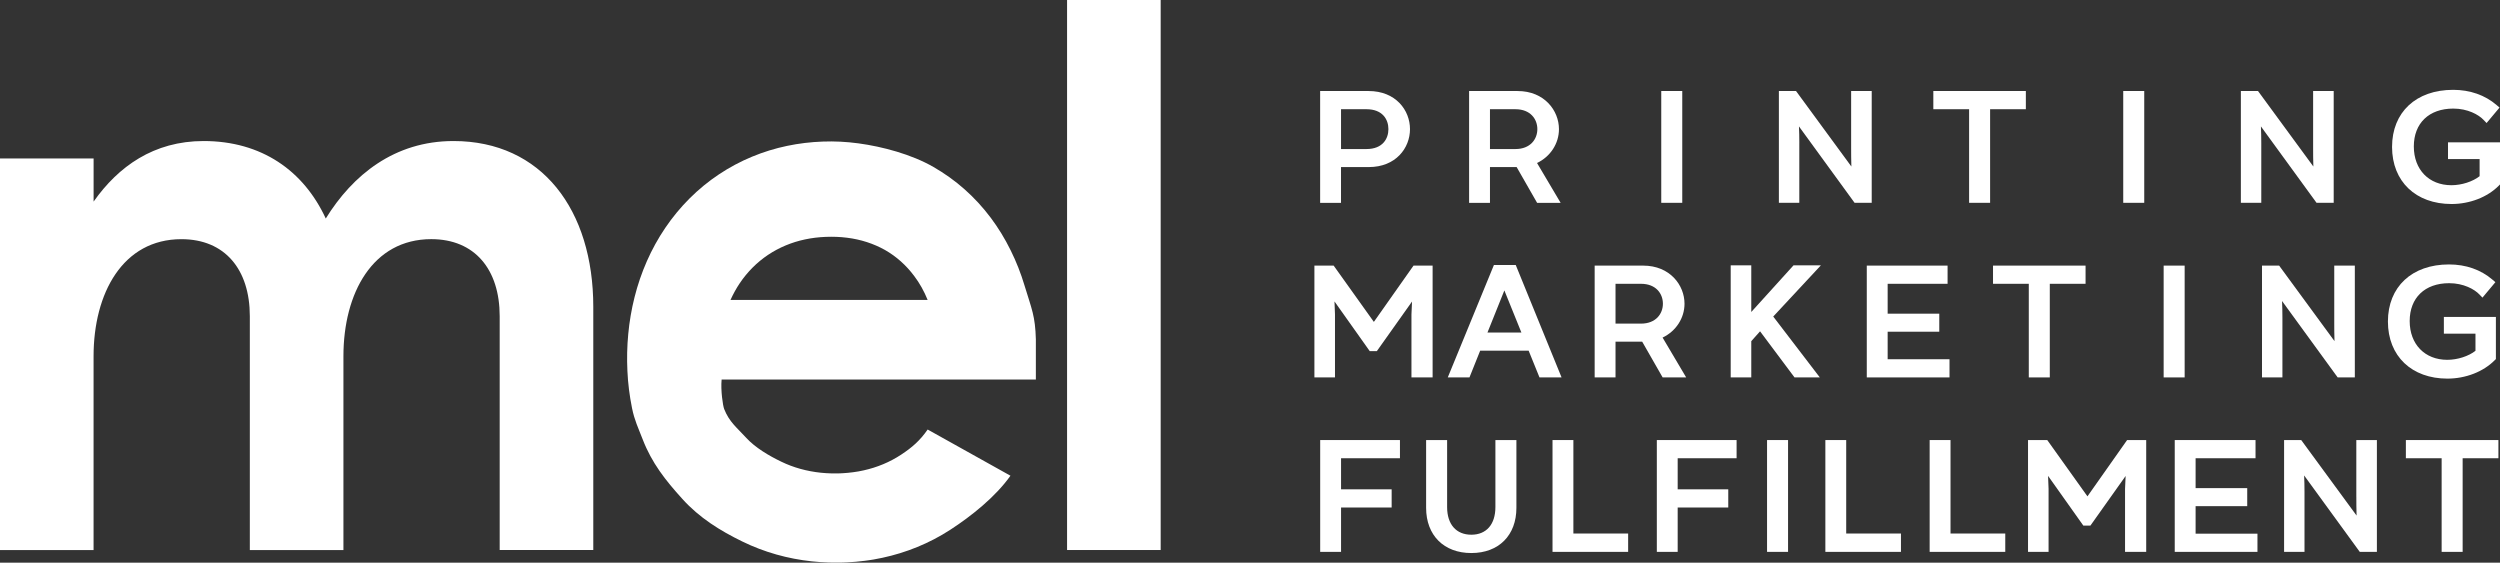 <?xml version="1.0" encoding="UTF-8"?>
<svg id="Layer_2" data-name="Layer 2" xmlns="http://www.w3.org/2000/svg" viewBox="0 0 942.84 212.19">
  <rect x="0" y="0" width="942.84" height="212.19" fill="#333333" stroke="none"/>
  <defs>
    <style>
      .cls-1 {
        fill: #fff;
        stroke-width: 0px;
      }
    </style>
  </defs>
  <g id="LOGO3">
    <g id="VECTOR">
      <g>
        <path class="cls-1" d="M223.75,207.43h-35.3v-88.18c0-17.65-9.4-29.06-25.8-29.06-22.07,0-33.13,20.29-33.13,44.16v73.09h-35.3v-88.18c0-17.65-9.4-29.06-25.8-29.06-22.07,0-33.13,20.29-33.13,44.16v73.09H0V59.76h35.3v16.27c9.31-13.22,22.66-22.84,41.49-22.84,21.86,0,37.73,11.19,46.07,29.22,10.13-16.39,25.87-29.22,48.16-29.22,33.32,0,52.73,26,52.73,62.55v91.69Z"/>
        <path class="cls-1" d="M390.66,128.09v15.04h-118.51c-.39,4.09.47,9.88.96,11.13,1.93,4.92,4.88,7.08,8.29,10.83,3.42,3.74,8.64,6.81,13.24,9.02,4.59,2.23,9.67,3.63,15,4.18,1.33.13,2.68.22,4.04.25.68,0,1.36.02,2.05,0,.34,0,.68,0,1.02-.02l1.02-.05c1.35-.08,2.69-.19,4.01-.38.66-.07,1.31-.2,1.97-.3.65-.13,1.3-.24,1.94-.39,5.13-1.13,9.91-3.13,14.12-5.9,4.21-2.77,7.15-5.34,10.05-9.51l31.22,17.42c-5.58,7.91-14.76,15.25-22.7,20.39-7.94,5.16-16.7,8.66-25.58,10.56-1.11.25-2.22.44-3.34.65-1.11.17-2.23.37-3.34.49-2.23.3-4.45.47-6.68.59l-1.66.07c-.55.02-1.1.02-1.66.03-1.1.02-2.21,0-3.32-.03-2.22-.06-4.44-.22-6.66-.46-8.89-.95-17.85-3.39-26.22-7.5-8.38-4.09-16.13-8.9-22.56-16.02-6.45-7.12-11.53-13.55-14.99-22.51-1.73-4.48-3.06-7.1-4.01-11.76-.94-4.66-1.53-9.35-1.74-14.02-.11-2.33-.14-4.67-.09-6.97.05-2.31.19-4.64.41-6.96.43-4.65,1.22-9.31,2.38-13.91,2.31-9.2,6.18-18.17,11.6-26.14,5.4-7.98,12.34-14.92,20.25-20.17,7.91-5.27,16.72-8.86,25.66-10.72,4.47-.94,8.98-1.47,13.44-1.63,4.44-.17,8.94.06,13.46.67,9.01,1.21,20.07,4.15,28.33,8.92,4.13,2.38,8.07,5.17,11.68,8.38,3.62,3.2,6.92,6.79,9.83,10.66,2.91,3.87,5.44,8.02,7.56,12.33,2.14,4.3,3.89,8.77,5.25,13.3,2.75,9.07,4.03,11.35,4.29,20.46ZM349.85,113.13c-1.33-3.3-3.03-6.35-5.07-9.04-3.02-4.04-6.73-7.38-11.03-9.82-4.3-2.41-9.15-3.98-14.33-4.62-2.58-.33-5.25-.42-7.96-.32-2.68.1-5.31.42-7.85.96-5.08,1.07-9.8,3.06-13.97,5.84-4.16,2.79-7.76,6.4-10.63,10.65-1.33,1.98-2.5,4.1-3.51,6.33h74.35Z"/>
        <path class="cls-1" d="M402.43,207.43V0h35.3v207.43h-35.3Z"/>
      </g>
      <g>
        <path class="cls-1" d="M505.75,63.01h10.47c10.21,0,15.54-7.2,15.54-14.31s-5.36-14.37-15.6-14.37h-18.29v42.17h7.87v-13.49ZM515.33,41.19c6.11,0,8.29,3.88,8.29,7.51s-2.18,7.51-8.29,7.51h-9.58v-15.02h9.58Z"/>
        <path class="cls-1" d="M561.93,63.01h10.05l7.72,13.49h8.87l-8.9-15.03c5.01-2.38,8.27-7.31,8.27-12.77,0-6.97-5.47-14.37-15.6-14.37h-18.29v42.17h7.87v-13.49ZM571.5,41.19c5.73,0,8.29,3.77,8.29,7.51s-2.59,7.51-8.29,7.51h-9.58v-15.02h9.58Z"/>
        <rect class="cls-1" x="626.52" y="34.32" width="7.92" height="42.17"/>
        <path class="cls-1" d="M678.59,53.95c0-2.28-.05-4.32-.14-6.28l20.98,28.82h6.46v-42.17h-7.76v21.36c0,2.18.01,4.61.09,7.12l-20.88-28.48h-6.46v42.17h7.7v-22.54Z"/>
        <polygon class="cls-1" points="742.62 76.49 750.54 76.49 750.54 41.19 764.02 41.19 764.02 34.32 729.13 34.32 729.13 41.19 742.62 41.19 742.62 76.49"/>
        <rect class="cls-1" x="800.75" y="34.32" width="7.92" height="42.17"/>
        <path class="cls-1" d="M873.66,76.49h6.46v-42.17h-7.76v21.36c0,2.18.01,4.61.09,7.12l-20.88-28.48h-6.46v42.17h7.7v-22.54c0-2.28-.05-4.32-.14-6.28l20.98,28.82Z"/>
        <path class="cls-1" d="M923.23,53.68v6.3h11.92v6.47c-2.61,2.05-6.78,3.4-10.64,3.4-8.47,0-14.17-5.87-14.17-14.62s5.71-14.28,14.89-14.28c5.42,0,9.53,2.28,11.39,4.24l1.16,1.21,4.88-5.83-1.12-.96c-4.36-3.75-10.02-5.73-16.37-5.73-14,0-23.04,8.45-23.04,21.53s9.01,21.53,22.43,21.53c6.89,0,13.56-2.59,17.85-6.94l.43-.44v-15.88h-19.62Z"/>
        <polygon class="cls-1" points="497.89 208.13 505.76 208.13 505.76 191.4 524.84 191.4 524.84 184.54 505.76 184.54 505.76 172.82 527.97 172.82 527.97 165.96 497.89 165.96 497.89 208.13"/>
        <path class="cls-1" d="M563.97,191.24c0,6.52-3.39,10.42-9.08,10.42s-9.13-3.89-9.13-10.42v-25.28h-7.92v25.56c0,10.36,6.69,17.05,17.05,17.05s17-6.69,17-17.05v-25.56h-7.92v25.28Z"/>
        <polygon class="cls-1" points="593.38 165.96 585.51 165.96 585.51 208.13 614.03 208.13 614.03 201.21 593.38 201.21 593.38 165.96"/>
        <polygon class="cls-1" points="624.85 208.13 632.71 208.13 632.71 191.4 651.79 191.4 651.79 184.54 632.71 184.54 632.71 172.82 654.93 172.82 654.93 165.96 624.85 165.96 624.85 208.13"/>
        <rect class="cls-1" x="666.42" y="165.96" width="7.92" height="42.17"/>
        <polygon class="cls-1" points="696.27 165.96 688.41 165.96 688.41 208.13 716.92 208.13 716.92 201.21 696.27 201.21 696.27 165.96"/>
        <polygon class="cls-1" points="735.61 165.96 727.74 165.96 727.74 208.13 756.26 208.13 756.26 201.21 735.61 201.21 735.61 165.96"/>
        <polygon class="cls-1" points="787.25 187.19 772.09 165.96 764.84 165.96 764.84 208.13 772.59 208.13 772.59 184.35 772.4 179.47 785.7 198.22 788.37 198.22 801.65 179.51 801.43 184.41 801.43 208.13 809.41 208.13 809.41 165.96 802.21 165.96 787.25 187.19"/>
        <polygon class="cls-1" points="828.04 190.89 847.51 190.89 847.51 184.09 828.04 184.09 828.04 172.82 850.64 172.82 850.64 165.96 820.17 165.96 820.17 208.13 851.37 208.13 851.37 201.27 828.04 201.27 828.04 190.89"/>
        <path class="cls-1" d="M888.66,187.32c0,2.18.01,4.61.09,7.12l-20.88-28.48h-6.46v42.17h7.7v-22.54c0-2.28-.05-4.32-.14-6.28l20.98,28.82h6.46v-42.17h-7.76v21.36Z"/>
        <polygon class="cls-1" points="907.34 172.82 920.83 172.82 920.83 208.13 928.75 208.13 928.75 172.82 942.24 172.82 942.24 165.96 907.34 165.96 907.34 172.82"/>
        <polygon class="cls-1" points="532.31 142.34 540.29 142.34 540.29 100.17 533.09 100.17 518.13 121.4 502.97 100.17 495.71 100.17 495.71 142.34 503.47 142.34 503.47 118.56 503.28 113.68 516.58 132.43 519.25 132.43 532.53 113.72 532.31 118.62 532.31 142.34"/>
        <path class="cls-1" d="M571.63,99.94h-8.22l-17.4,42.39h8.18l4.03-10.07h18.29l4.08,10.07h8.33l-17.28-42.39ZM560.98,125.4l6.37-15.87,6.42,15.87h-12.79Z"/>
        <path class="cls-1" d="M635.92,142.34l-8.9-15.03c5.01-2.38,8.27-7.31,8.27-12.77,0-6.97-5.47-14.37-15.6-14.37h-18.29v42.17h7.87v-13.49h10.05l7.72,13.49h8.87ZM609.27,107.03h9.58c5.73,0,8.29,3.77,8.29,7.51s-2.59,7.51-8.29,7.51h-9.58v-15.02Z"/>
        <polygon class="cls-1" points="676.41 100.06 660.47 117.66 660.47 100.06 652.71 100.06 652.71 142.34 660.47 142.34 660.47 128.67 663.78 124.95 676.78 142.34 686.32 142.34 668.75 119.38 686.73 100.06 676.41 100.06"/>
        <polygon class="cls-1" points="734.5 107.03 734.5 100.17 704.03 100.17 704.03 142.34 735.23 142.34 735.23 135.48 711.9 135.48 711.9 125.1 731.37 125.1 731.37 118.3 711.9 118.3 711.9 107.03 734.5 107.03"/>
        <polygon class="cls-1" points="773.05 142.34 773.05 107.03 786.54 107.03 786.54 100.17 751.64 100.17 751.64 107.03 765.13 107.03 765.13 142.34 773.05 142.34"/>
        <rect class="cls-1" x="815.99" y="100.17" width="7.92" height="42.17"/>
        <path class="cls-1" d="M881.63,142.34h6.46v-42.17h-7.76v21.36c0,2.18.01,4.61.09,7.12l-20.88-28.48h-6.46v42.17h7.7v-22.54c0-2.28-.05-4.32-.14-6.28l20.98,28.82Z"/>
        <path class="cls-1" d="M940.86,135.85l.43-.44v-15.88h-19.62v6.3h11.92v6.47c-2.61,2.05-6.78,3.4-10.64,3.4-8.47,0-14.17-5.87-14.17-14.62s5.71-14.28,14.89-14.28c5.42,0,9.53,2.28,11.39,4.24l1.16,1.21,4.88-5.83-1.12-.96c-4.36-3.75-10.02-5.73-16.37-5.73-14,0-23.04,8.45-23.04,21.53s9.01,21.53,22.43,21.53c6.89,0,13.56-2.59,17.85-6.94Z"/>
      </g>
    </g>
  </g>
</svg>